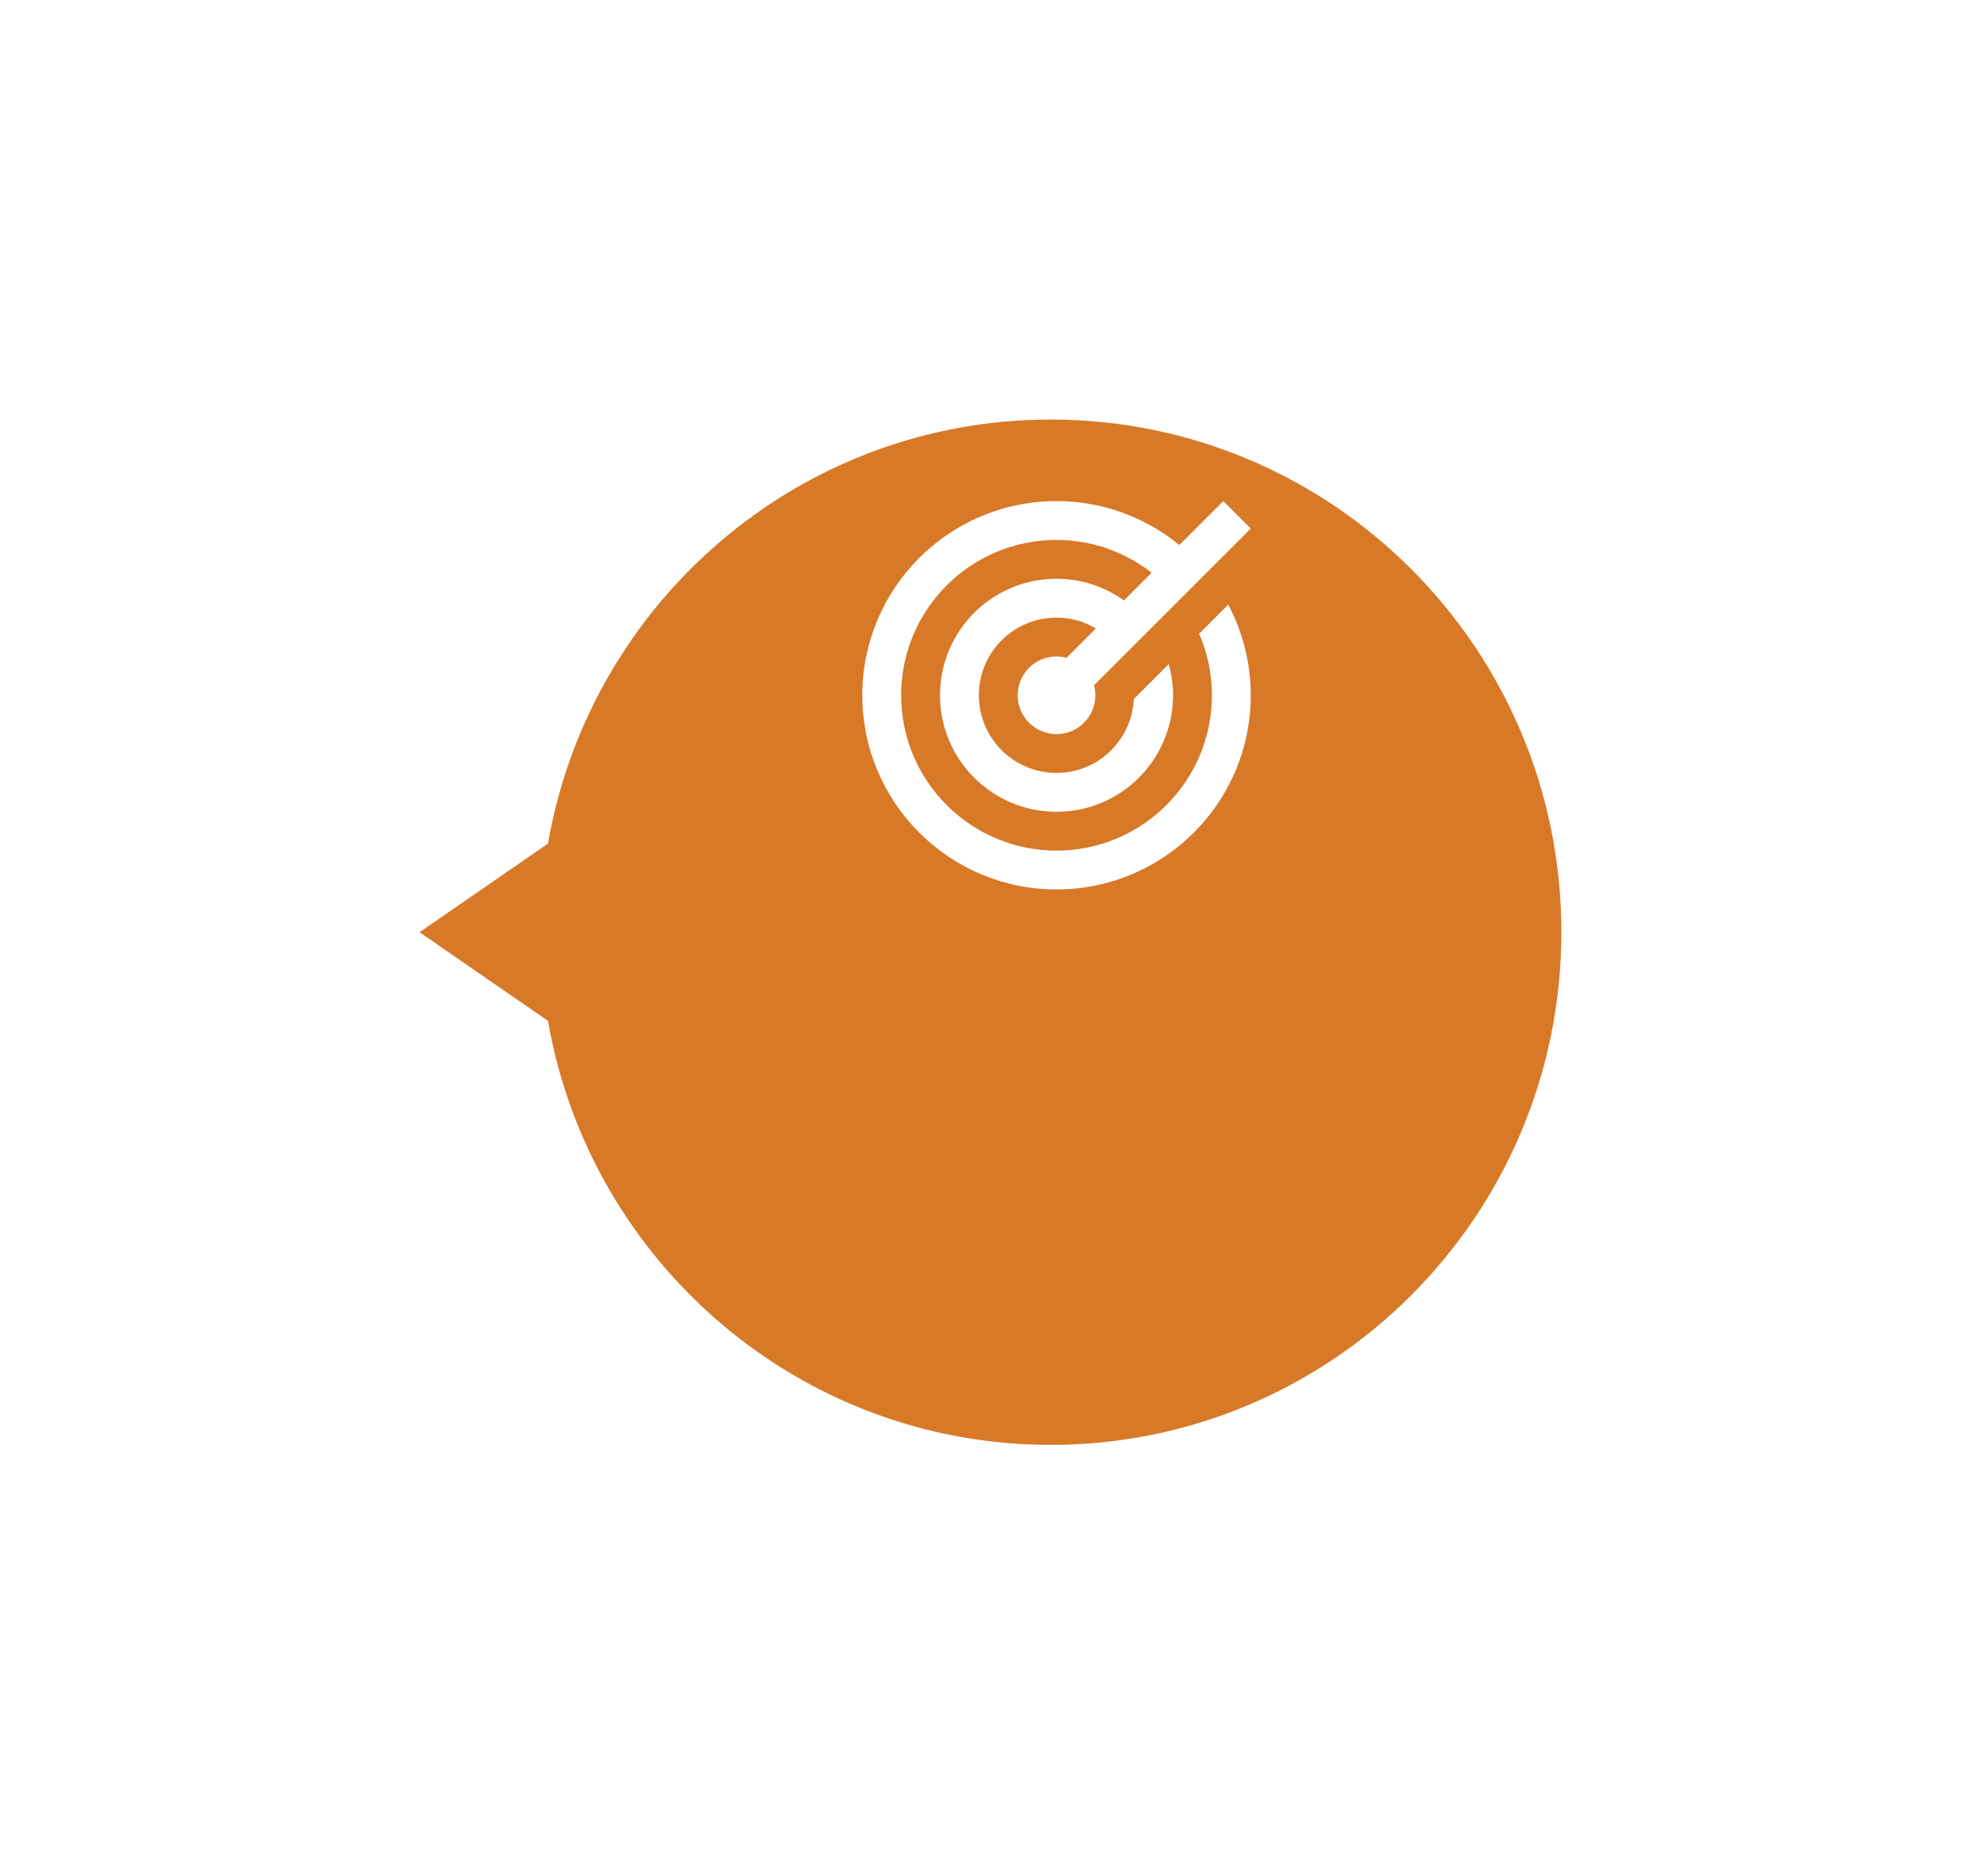 <svg width="170" height="161" viewBox="0 0 170 161" fill="none" xmlns="http://www.w3.org/2000/svg">
<g filter="url(#filter0_d_97_2219)">
<path d="M133.99 60.005C133.99 35.709 114.373 16.011 90.177 16.011C68.558 16.011 50.618 31.731 47.024 52.408L36 60.016L47.024 67.624C50.618 88.301 68.558 104.021 90.177 104.021C114.373 104.011 133.989 84.313 133.99 60.005Z" fill="#D87928"/>
</g>
<path d="M90.667 43.011C81.462 43.011 74 50.472 74 59.677C74 68.882 81.462 76.344 90.667 76.344C99.872 76.344 107.333 68.882 107.333 59.677C107.333 56.866 106.63 54.218 105.4 51.894L102.906 54.391C103.608 56.013 104 57.797 104 59.677C104 67.041 98.03 73.011 90.667 73.011C83.303 73.011 77.333 67.041 77.333 59.677C77.333 52.314 83.303 46.344 90.667 46.344C93.747 46.344 96.572 47.403 98.828 49.16L96.448 51.539C94.816 50.373 92.827 49.677 90.667 49.677C85.143 49.677 80.667 54.154 80.667 59.677C80.667 65.201 85.143 69.677 90.667 69.677C96.19 69.677 100.667 65.201 100.667 59.677C100.667 58.749 100.529 57.853 100.292 57.002L97.301 59.993C97.131 63.525 94.24 66.344 90.667 66.344C86.985 66.344 84 63.359 84 59.677C84 55.996 86.985 53.011 90.667 53.011C91.904 53.011 93.055 53.355 94.042 53.945L91.526 56.461C91.246 56.385 90.957 56.346 90.667 56.344C89.783 56.344 88.935 56.695 88.31 57.32C87.684 57.946 87.333 58.793 87.333 59.677C87.333 60.562 87.684 61.409 88.31 62.034C88.935 62.66 89.783 63.011 90.667 63.011C91.551 63.011 92.399 62.66 93.024 62.034C93.649 61.409 94 60.562 94 59.677C94 59.386 93.962 59.096 93.886 58.815L107.333 45.367L104.977 43.011L101.204 46.783C98.33 44.433 94.668 43.011 90.667 43.011Z" fill="white"/>
<defs>
<filter id="filter0_d_97_2219" x="0" y="0.011" width="169.99" height="160.01" filterUnits="userSpaceOnUse" color-interpolation-filters="sRGB">
<feFlood flood-opacity="0" result="BackgroundImageFix"/>
<feColorMatrix in="SourceAlpha" type="matrix" values="0 0 0 0 0 0 0 0 0 0 0 0 0 0 0 0 0 0 127 0" result="hardAlpha"/>
<feMorphology radius="4" operator="erode" in="SourceAlpha" result="effect1_dropShadow_97_2219"/>
<feOffset dy="20"/>
<feGaussianBlur stdDeviation="20"/>
<feComposite in2="hardAlpha" operator="out"/>
<feColorMatrix type="matrix" values="0 0 0 0 0.569 0 0 0 0 0.62 0 0 0 0 0.671 0 0 0 0.25 0"/>
<feBlend mode="normal" in2="BackgroundImageFix" result="effect1_dropShadow_97_2219"/>
<feBlend mode="normal" in="SourceGraphic" in2="effect1_dropShadow_97_2219" result="shape"/>
</filter>
</defs>
</svg>
